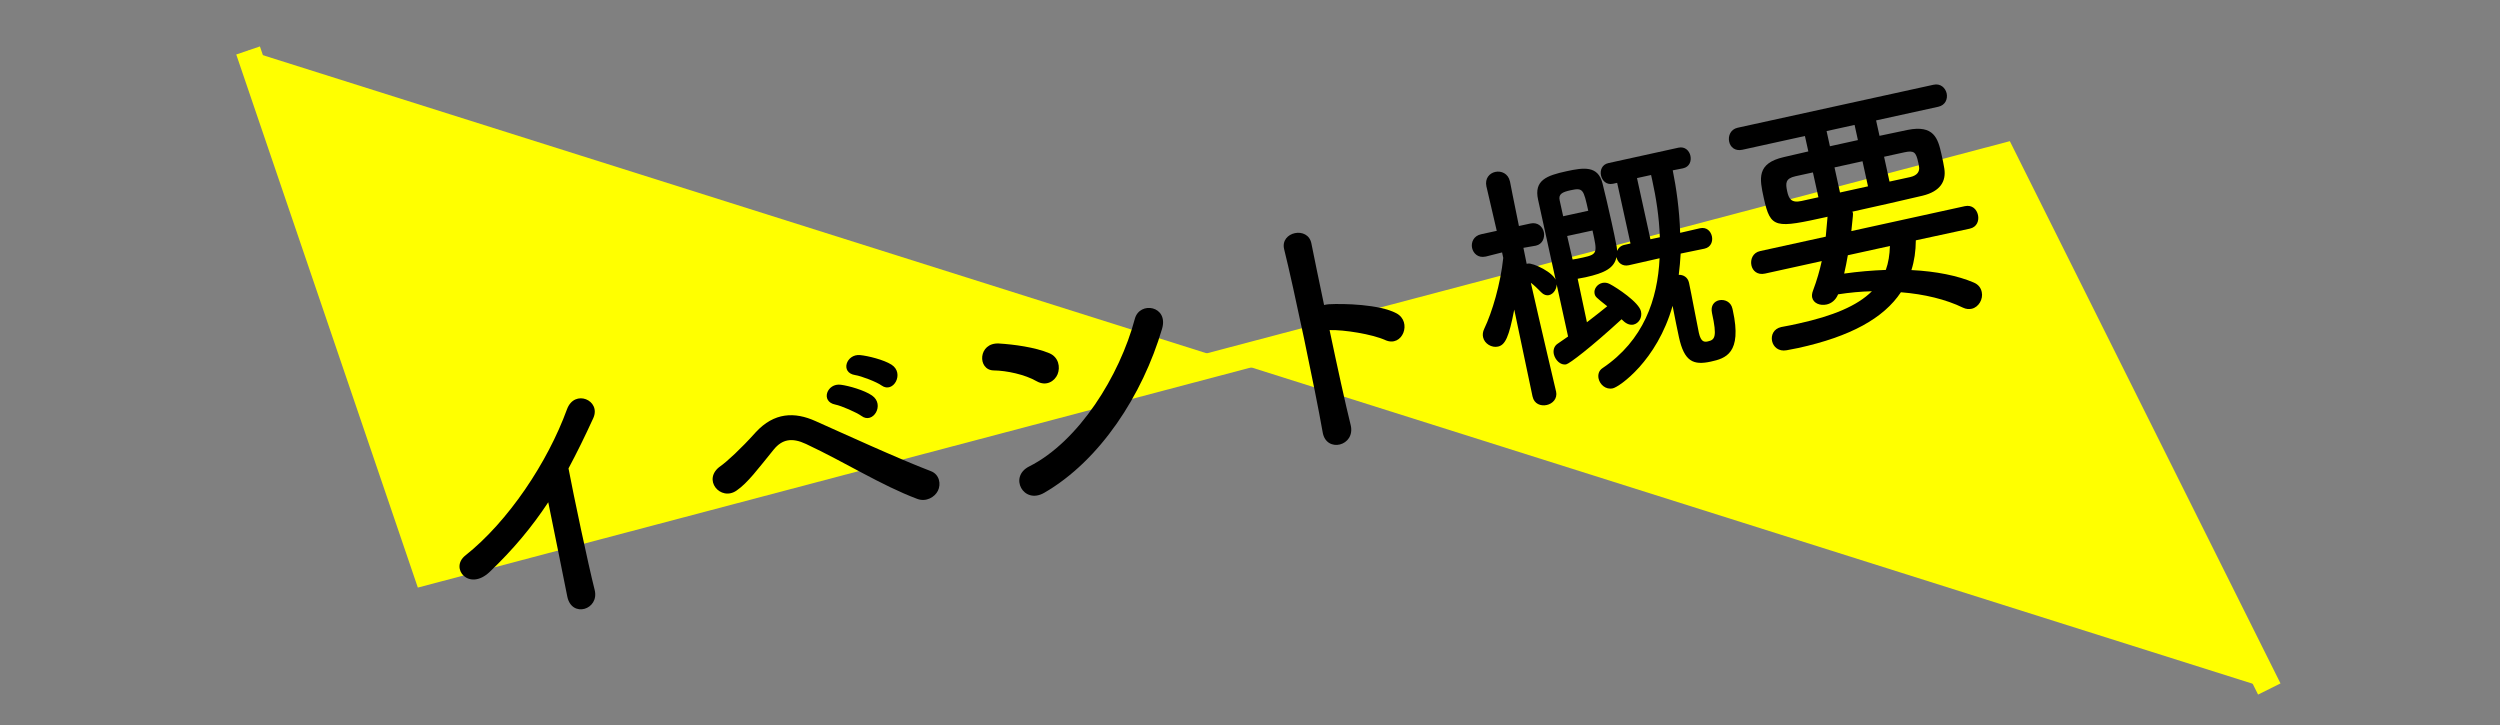 <?xml version="1.0" encoding="utf-8"?>
<!-- Generator: Adobe Illustrator 24.0.1, SVG Export Plug-In . SVG Version: 6.00 Build 0)  -->
<svg version="1.1" id="レイヤー_1" xmlns="http://www.w3.org/2000/svg" xmlns:xlink="http://www.w3.org/1999/xlink" x="0px"
	 y="0px" viewBox="0 0 300 87" style="enable-background:new 0 0 300 87;" xml:space="preserve">
<rect x="0" y="0" width="300" height="87" fill="#808080" stroke="none"/>
<style type="text/css">
	.st0{fill:#FFFF00;}
</style>
<g>
	<polyline class="st0" points="29.77,6.06 51.11,68.71 240.38,18.7 272.32,82.68 	"/>
	<polygon class="st0" points="50.14,70.51 28.35,6.54 31.19,5.57 52.08,66.9 241.18,16.94 273.66,82.01 270.97,83.35 239.59,20.46 	
		"/>
</g>
<g>
	<path d="M58.77,68.62c-2.5,2.39-4.84-0.45-2.93-1.96c5.16-4.09,9.88-11.18,12.2-17.55c0.91-2.47,4.11-1.07,3.16,1.05
		c-1,2.19-1.98,4.18-2.98,6.05c0.61,3.22,2.35,11.46,3.14,14.58c0.59,2.37-2.74,3.4-3.28,0.82c-0.52-2.52-1.52-7.66-2.29-11.34
		C63.84,63.23,61.6,65.92,58.77,68.62z"/>
	<path d="M110.05,59.86c-4.3-1.62-8.59-4.36-13.32-6.58c-1.72-0.81-2.88-0.55-3.87,0.65c-1.92,2.36-3.13,4.01-4.45,4.92
		c-1.93,1.38-4.24-1.34-1.93-2.93c0.74-0.52,2.41-2.04,4.21-4.05c2.21-2.39,4.66-2.47,7.17-1.34c2.92,1.3,10.05,4.57,13.85,6.01
		c1.04,0.4,1.23,1.57,0.84,2.35C112.18,59.65,111.13,60.28,110.05,59.86z M100.24,48.55c-1.82-0.36-1-2.61,0.66-2.38
		c0.95,0.12,2.84,0.66,3.74,1.29c1.59,1.1,0.11,3.5-1.27,2.45C102.81,49.5,100.96,48.69,100.24,48.55z M102.62,45.01
		c-1.84-0.29-1.06-2.56,0.59-2.4c0.94,0.09,2.85,0.56,3.77,1.15c1.61,1.03,0.21,3.51-1.19,2.5
		C105.23,45.84,103.33,45.11,102.62,45.01z"/>
	<path d="M124.4,45.75c-1.4-0.81-3.6-1.28-5.16-1.3c-1.98-0.03-1.89-3.37,0.64-3.23c1.77,0.11,4.31,0.44,6.05,1.17
		c1.12,0.48,1.32,1.68,0.98,2.52C126.57,45.73,125.57,46.41,124.4,45.75z M125.3,59.14c-2.48,1.43-4.27-1.92-1.81-3.16
		c5.96-2.99,10.87-10.88,12.69-17.72c0.58-2.17,4.1-1.56,3.26,1.22C137.1,47.4,132.02,55.26,125.3,59.14z"/>
	<path d="M162.08,51c0.62,2.53-2.94,3.41-3.36,0.87c-0.9-5.13-3.5-17.46-4.62-21.95c-0.53-2.12,2.87-2.83,3.27-0.69
		c0.31,1.55,0.87,4.28,1.52,7.37c0.16-0.03,0.35-0.08,0.54-0.09c1.82-0.1,6.12,0.01,8.13,1.08c1.94,1.02,0.75,4.15-1.33,3.22
		c-1.57-0.71-4.95-1.25-6.68-1.2C160.46,43.95,161.45,48.47,162.08,51z"/>
	<path d="M186.73,46.97c0.19,0.88-0.43,1.48-1.12,1.63c-0.72,0.16-1.51-0.13-1.7-1.01l-0.01-0.03l-2.19-10.41
		c-0.63,3.26-1.07,4.25-1.95,4.44c-0.75,0.17-1.62-0.34-1.79-1.12c-0.07-0.31-0.04-0.65,0.14-1.02c0.95-1.98,1.95-5.36,2.28-8.5
		l-0.14-0.66l-1.93,0.49c-0.03,0.01-0.03,0.01-0.06,0.01c-0.88,0.19-1.46-0.37-1.61-1.03c-0.14-0.66,0.17-1.45,1.08-1.65l1.88-0.41
		l-1.23-5.29l-0.01-0.03c-0.21-0.97,0.37-1.6,1.06-1.75c0.72-0.16,1.55,0.19,1.76,1.13l0.01,0.03c0,0,0.48,2.49,1.07,5.33l1.38-0.3
		c0.88-0.19,1.46,0.37,1.61,1.03c0.14,0.66-0.14,1.45-0.96,1.63c-0.03,0.01-0.03,0.01-0.06,0.01l-1.43,0.25
		c0.14,0.66,0.26,1.33,0.39,1.92c0.06-0.01,0.09-0.02,0.16-0.03c0.53-0.12,3.16,1.05,3.41,2.18c0.16,0.72-0.3,1.48-0.9,1.61
		c-0.28,0.06-0.63-0.03-0.93-0.35c-0.42-0.43-0.84-0.84-1.24-1.14c1.13,5.02,3.02,13.02,3.02,13.02L186.73,46.97z M201.68,30.43
		c-0.05,0.83-0.12,1.7-0.23,2.55c0.52-0.02,1.08,0.26,1.23,0.95c0.27,1.22,0.92,4.77,1.18,5.99c0.25,1.13,0.65,1.14,1.08,1.05
		c0.85-0.19,1.13-0.54,0.5-3.4c-0.2-0.91,0.28-1.41,0.85-1.54c0.66-0.14,1.42,0.18,1.6,1c0.01,0.06,0.03,0.16,0.05,0.22
		c1.14,5.18-0.91,5.76-2.63,6.14c-2.13,0.47-3.2-0.02-3.84-2.94c-0.16-0.72-0.49-2.36-0.76-3.75c-1.87,6.6-6.39,9.73-7.17,9.9
		c-0.85,0.19-1.55-0.45-1.71-1.17c-0.1-0.47,0.02-0.96,0.48-1.26c4.93-3.32,6.61-8.26,6.84-13.18l-3.7,0.84
		c-0.79,0.17-1.32-0.33-1.46-0.93c-0.01-0.03-0.01-0.03-0.01-0.06c-0.27,1.31-1.36,1.91-3.71,2.43c-0.34,0.08-0.67,0.11-0.95,0.18
		c0.19,0.85,0.68,3.24,1.11,5.22c0.93-0.7,1.8-1.41,2.44-1.92c-1.36-1.08-1.43-1.13-1.52-1.51c-0.12-0.57,0.34-1.16,0.93-1.29
		c0.28-0.06,0.59-0.03,0.89,0.13c0.85,0.44,3.51,2.19,3.75,3.29c0.17,0.75-0.28,1.44-0.9,1.58c-0.38,0.08-0.83-0.05-1.26-0.48
		l-0.17-0.16c-3.67,3.37-6.24,5.32-6.64,5.41c-0.69,0.15-1.33-0.53-1.49-1.22c-0.1-0.47,0.02-0.96,0.45-1.25
		c0.37-0.25,0.8-0.54,1.26-0.87c-3.6-16.42-3.6-16.42-3.6-16.42c-0.51-2.32,1.01-2.89,3.4-3.41c2.07-0.45,3.79-0.7,4.33,1.45
		c0.29,1.15,0.71,2.94,1.09,4.66c0.23,1.04,0.45,2.07,0.61,2.93c0.04,0.19,0.04,0.35,0.05,0.52c0.13-0.32,0.42-0.62,0.86-0.72
		l0.75-0.17l-1.6-7.28l-0.5,0.11c-0.79,0.17-1.3-0.37-1.44-1c-0.13-0.6,0.11-1.31,0.89-1.48l8.41-1.85c0.78-0.17,1.3,0.37,1.43,0.97
		c0.14,0.63-0.1,1.34-0.89,1.51l-1.23,0.24c0.42,2.08,0.8,4.69,0.89,7.5l2.38-0.55c0.79-0.17,1.29,0.34,1.43,0.97
		c0.13,0.6-0.11,1.31-0.89,1.48L201.68,30.43z M188.06,28.32c0.21,0.97,0.46,1.94,0.65,2.82c0.29-0.03,0.79-0.14,1.26-0.24
		c1.76-0.39,1.72-0.57,1.13-3.24L188.06,28.32z M190.59,25.29c-0.57-2.57-0.61-2.79-2.12-2.46c-1,0.22-1.48,0.46-1.31,1.21
		l0.42,1.91L190.59,25.29z M199.18,28.47c-0.08-2.45-0.46-4.8-0.91-6.84c-0.05-0.22-0.09-0.41-0.14-0.63l-1.69,0.37l1.61,7.34
		L199.18,28.47z"/>
	<path d="M229.9,28.84c-0.01,1.29-0.18,2.47-0.53,3.57c2.96,0.14,5.58,0.68,7.47,1.49c0.58,0.24,0.87,0.66,0.97,1.14
		c0.19,0.85-0.36,1.82-1.2,2.01c-0.31,0.07-0.68,0.05-1.05-0.13c-2.06-1-4.63-1.62-7.45-1.85c-2.08,3.12-6.04,5.31-12.32,6.69
		c-0.47,0.1-0.92,0.17-1.39,0.27c-0.98,0.18-1.6-0.41-1.75-1.1c-0.15-0.69,0.17-1.48,1.11-1.69c0.03-0.01,0.03-0.01,0.06-0.01
		c0.7-0.12,1.39-0.27,2.02-0.41c4.08-0.9,7.01-2.1,8.79-3.87c-1.34,0.03-2.7,0.16-4.06,0.37c-0.28,0.69-0.81,1.1-1.38,1.22
		c-0.79,0.17-1.58-0.15-1.73-0.84c-0.05-0.22-0.02-0.52,0.11-0.85c0.46-1.22,0.79-2.38,1.04-3.52l-6.81,1.5
		c-0.91,0.2-1.49-0.33-1.63-0.99c-0.15-0.69,0.16-1.52,1.04-1.71l7.88-1.73c0.07-0.71,0.14-1.45,0.2-2.22
		c-0.01-0.03,0-0.13,0.03-0.17c-6.31,1.39-6.85,1.47-7.67-2.26c-0.51-2.32-0.88-4.15,2.41-4.9c0.91-0.2,1.91-0.45,2.94-0.68
		l-0.41-1.85l-7.5,1.65c-0.91,0.2-1.46-0.34-1.59-0.97c-0.15-0.69,0.17-1.48,1.01-1.67l23.51-5.16c0.85-0.19,1.43,0.38,1.58,1.04
		c0.14,0.66-0.15,1.41-1,1.6l-7.47,1.64l0.41,1.85c1.19-0.26,2.36-0.49,3.37-0.71c3.15-0.63,3.64,1.01,4.06,2.89
		c0.14,0.66,0.3,1.35,0.35,1.76c0.22,1.46-0.42,2.72-2.64,3.25c-2.38,0.56-5.39,1.25-8.4,1.91c0.05,0.06,0.06,0.12,0.07,0.18
		c0.02,0.09,0.03,0.13-0.19,2.15l13.62-2.99c0.88-0.19,1.43,0.38,1.58,1.07c0.14,0.66-0.11,1.44-0.99,1.63L229.9,28.84z
		 M217.55,20.69l-2.1,0.46c-1.22,0.27-1.19,0.85-0.99,1.8c0.19,0.88,0.48,1.44,1.71,1.17l2.04-0.45L217.55,20.69z M221.74,30.63
		c-0.13,0.75-0.27,1.47-0.44,2.2c1.69-0.24,3.37-0.38,5-0.44c0.31-0.86,0.46-1.81,0.49-2.87L221.74,30.63z M222.55,14.99l-3.36,0.74
		l0.4,1.82l3.36-0.74L222.55,14.99z M223.5,19.35l-3.36,0.74l0.66,3.01l3.36-0.74L223.5,19.35z M229.22,21.25
		c0.94-0.21,1.09-0.73,1.08-1.09c-0.01-0.2-0.06-0.45-0.12-0.7c-0.26-1.19-0.48-1.44-1.67-1.18l-2.42,0.53l0.65,2.98L229.22,21.25z"
		/>
</g>
</svg>
